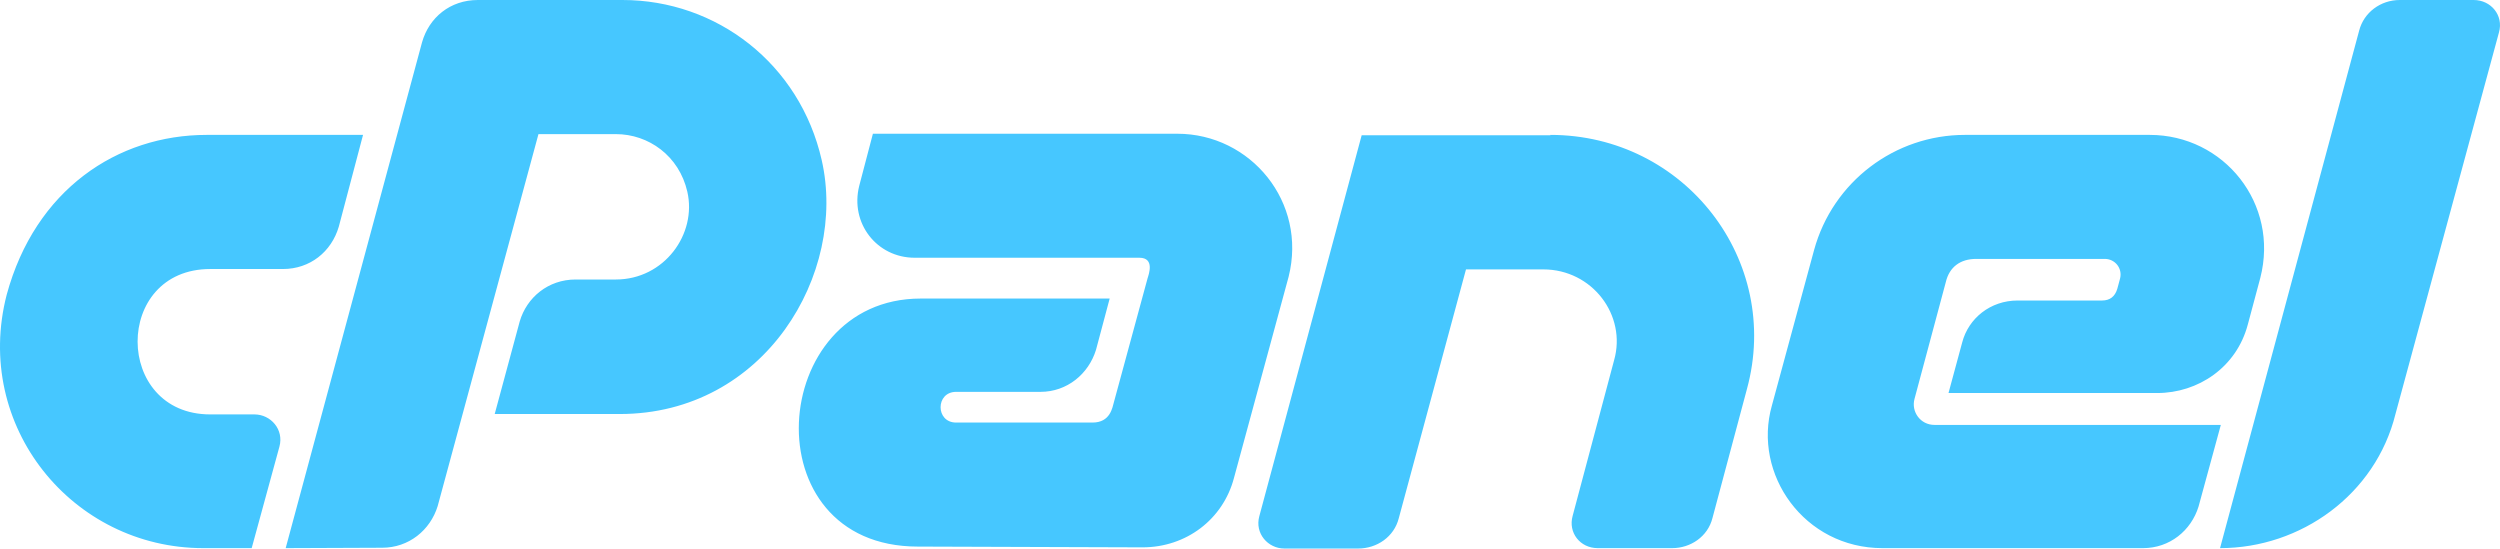 <svg width="237" height="52" viewBox="0 0 237 52" fill="none" xmlns="http://www.w3.org/2000/svg">
<path d="M77.899 15.184C75.825 6.044 67.936 0 59.009 0H45.305C42.675 0 40.675 1.658 40.008 4.017L27.082 51.963L36.23 51.926C38.749 51.926 40.786 50.268 41.49 47.983L51.046 12.714H58.38C61.491 12.714 64.38 14.778 65.158 18.169C66.084 22.186 62.972 26.497 58.38 26.497H54.565C51.972 26.497 49.935 28.193 49.268 30.478L46.898 39.249H58.75C72.528 39.249 80.344 25.908 77.899 15.184ZM19.933 25.503H26.823C29.378 25.503 31.416 23.881 32.119 21.485L34.416 12.788H19.6C11.118 12.788 3.34 17.984 0.636 27.935C-2.586 40.391 6.859 51.963 19.267 51.963H23.86L26.489 42.344C26.934 40.723 25.674 39.286 24.119 39.286H19.933C10.785 39.286 10.711 25.503 19.933 25.503ZM111.604 12.678H82.751L81.455 17.616C80.566 21.154 83.121 24.434 86.714 24.434H108.011C109.493 24.434 108.9 26.018 108.789 26.387L105.604 38.106C105.456 38.622 105.271 40.059 103.567 40.059H90.64C88.677 40.059 88.677 37.148 90.64 37.148H98.641C101.159 37.148 103.196 35.453 103.9 33.168L105.197 28.303H87.27C72.751 28.303 71.121 51.816 87.01 51.816L108.308 51.889C112.456 51.889 115.938 49.236 116.975 45.33L122.16 26.239C123.938 19.164 118.567 12.678 111.604 12.678ZM234.498 0H227.498C225.683 0 224.091 1.179 223.646 2.911L210.46 51.963C218.127 51.963 225.202 46.877 227.091 39.249L236.906 3.059C237.35 1.474 236.165 0 234.498 0ZM146.976 12.788V12.825H129.086L119.382 48.941C118.938 50.563 120.197 52 121.753 52H128.753C130.531 52 132.161 50.894 132.605 49.125L138.976 25.539H146.309C150.939 25.539 154.236 29.888 153.013 34.163L149.087 48.904C148.643 50.489 149.791 51.963 151.458 51.963H158.532C160.236 51.963 161.903 50.894 162.347 49.089L165.607 36.89C168.94 24.692 159.717 12.788 146.976 12.788ZM183.385 40.281C182.052 40.281 181.163 39.028 181.496 37.812L184.459 26.756C184.793 25.318 185.83 24.544 187.348 24.544H199.534C200.497 24.544 201.238 25.429 200.978 26.424L200.719 27.382C200.497 28.119 200.015 28.488 199.275 28.488H191.274C188.682 28.488 186.607 30.183 186.015 32.468L184.718 37.259H204.497C208.386 37.259 212.016 34.826 213.09 30.773L214.275 26.35C216.09 19.311 210.831 12.788 203.793 12.788H186.274C179.644 12.788 173.755 17.21 171.977 23.697L167.977 38.438C166.125 44.961 171.051 51.963 178.459 51.963H203.164C205.682 51.963 207.719 50.305 208.423 48.02L210.534 40.281H183.385Z" fill="#46C7FF"/>
</svg>
